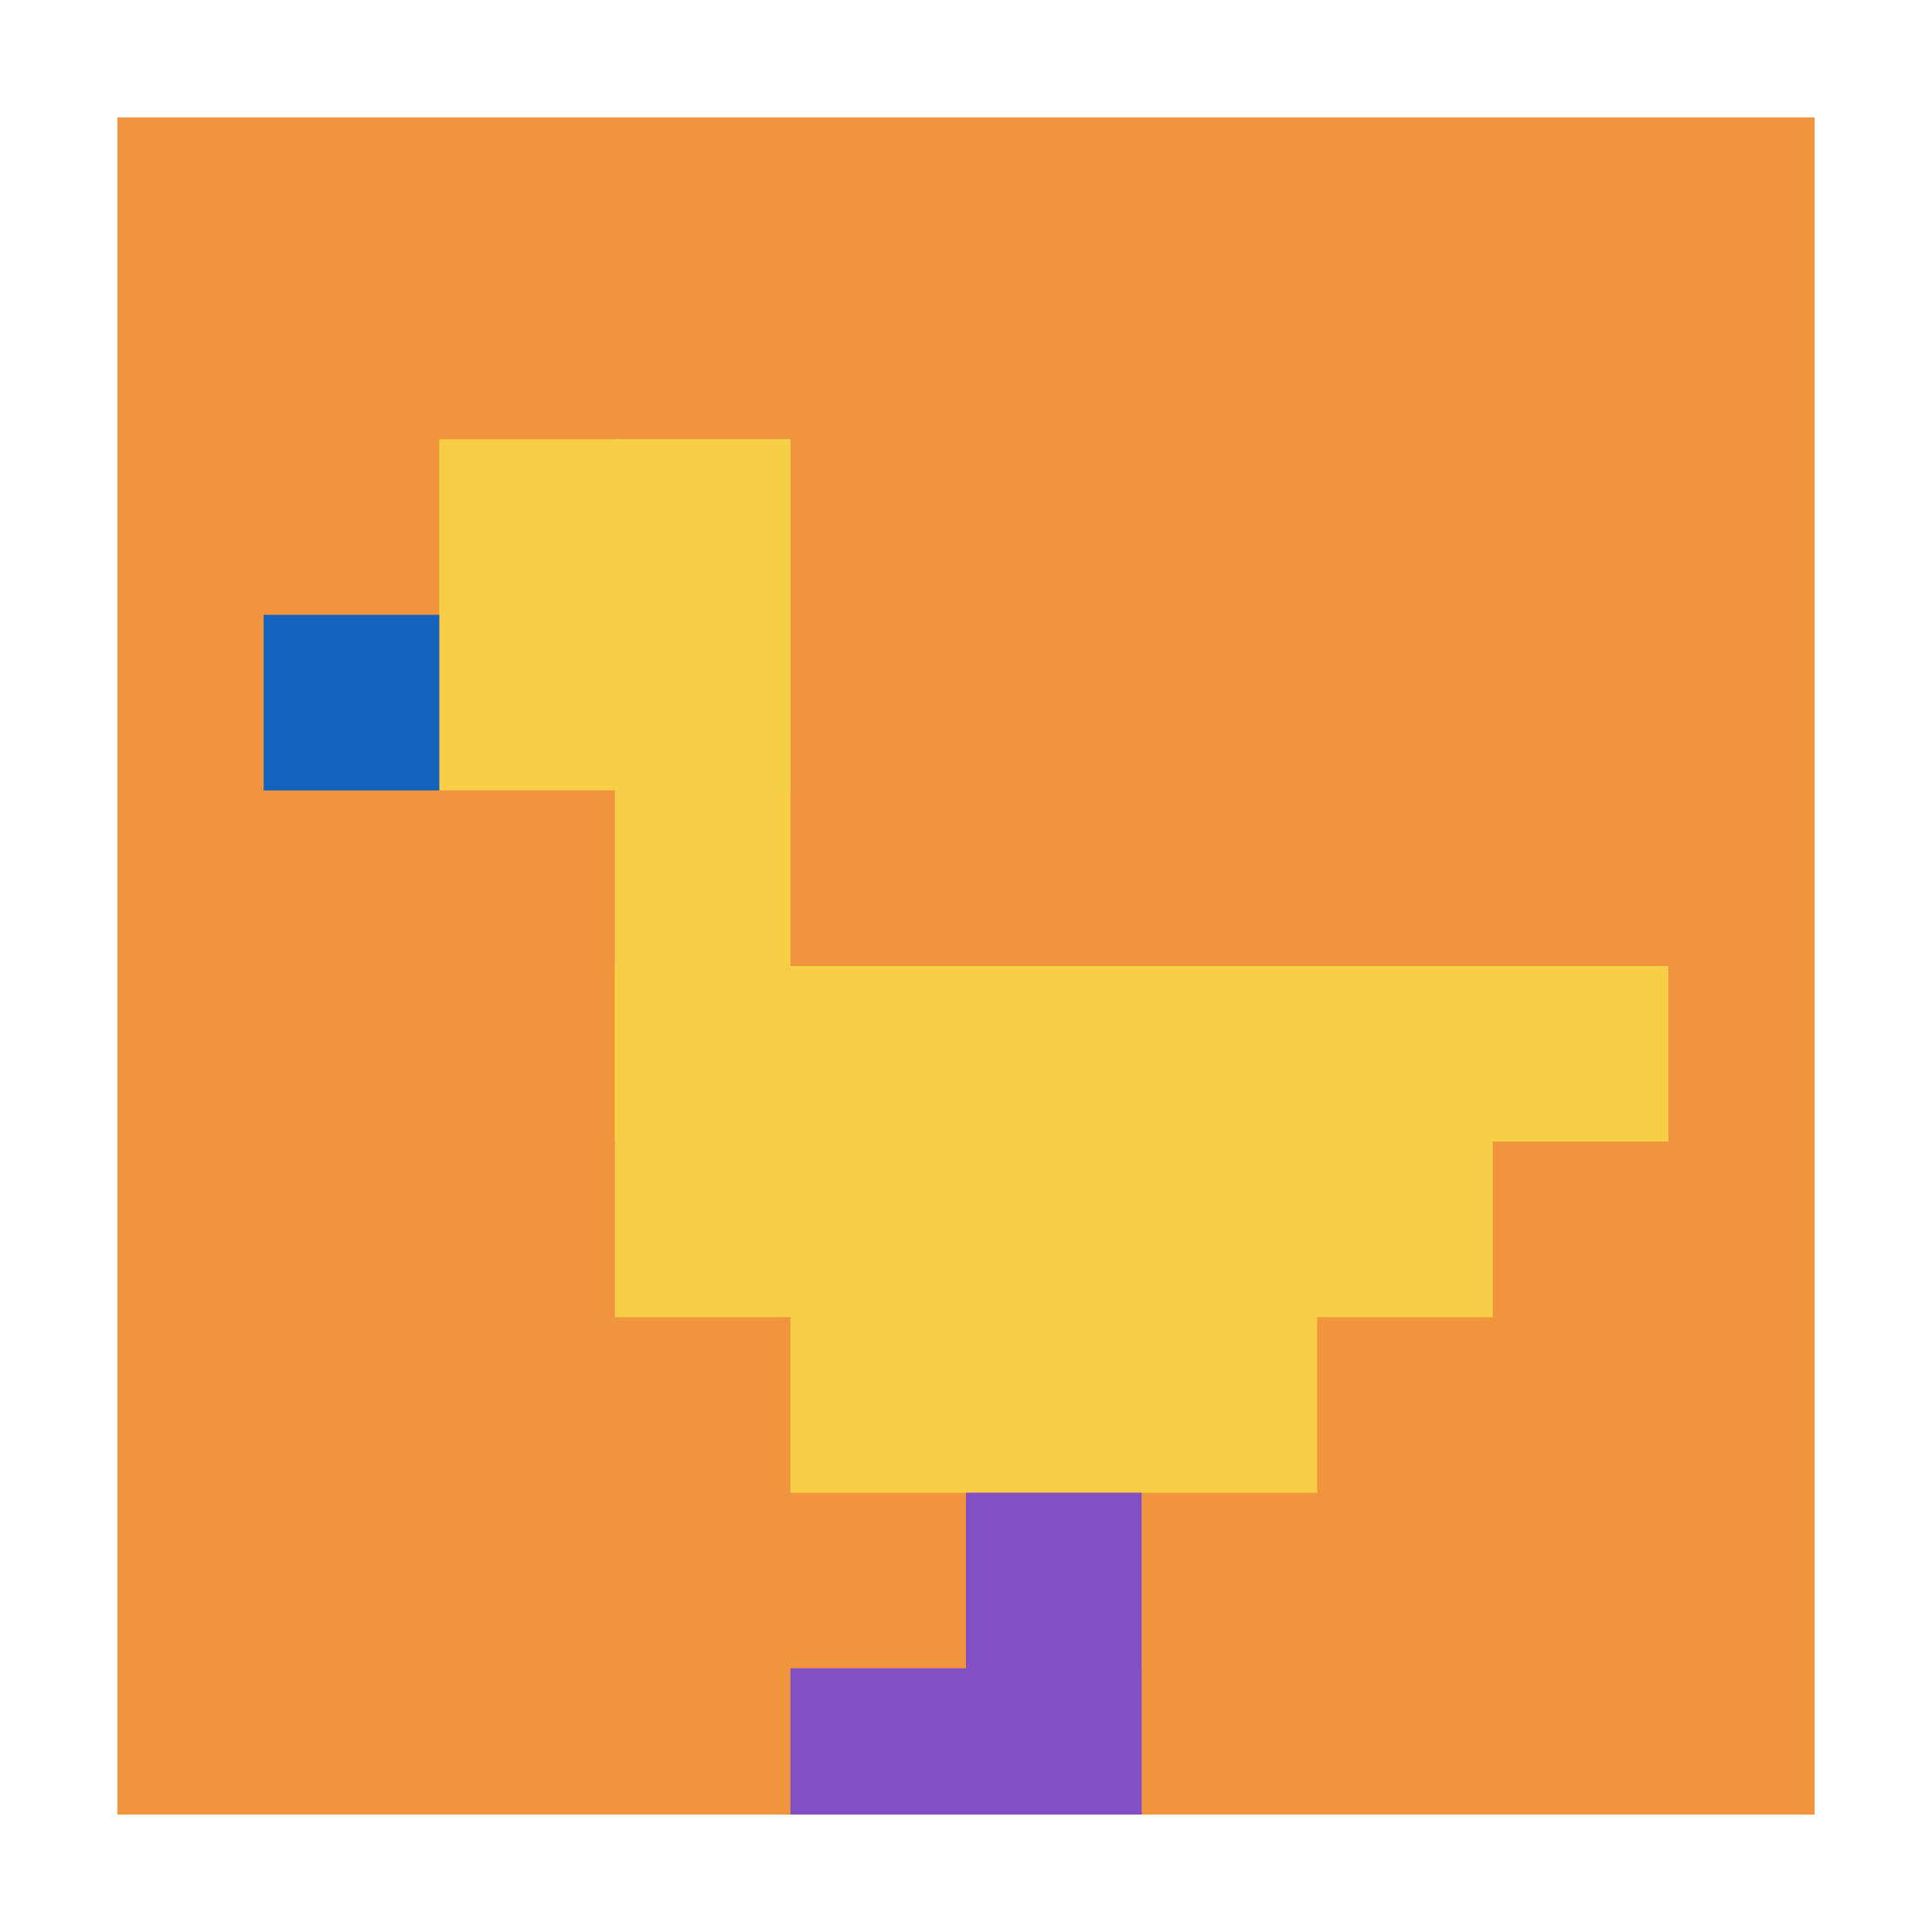 <svg xmlns="http://www.w3.org/2000/svg" version="1.1" width="877" height="877"><title>'goose-pfp-518385' by Dmitri Cherniak</title><desc>seed=518385
backgroundColor=#ffffff
padding=21
innerPadding=40
timeout=1500
dimension=1
border=true
Save=function(){return n.handleSave()}
frame=36

Rendered at Sun Sep 15 2024 18:30:02 GMT+0800 (中国标准时间)
Generated in &lt;1ms
</desc><defs></defs><rect width="100%" height="100%" fill="#ffffff"></rect><g><g id="0-0"><rect x="40" y="40" height="797" width="797" fill="#F0943E"></rect><g><rect id="40-40-2-2-2-2" x="199.4" y="199.4" width="159.4" height="159.4" fill="#F7CF46"></rect><rect id="40-40-3-2-1-4" x="279.1" y="199.4" width="79.7" height="318.8" fill="#F7CF46"></rect><rect id="40-40-4-5-5-1" x="358.8" y="438.5" width="398.5" height="79.7" fill="#F7CF46"></rect><rect id="40-40-3-5-5-2" x="279.1" y="438.5" width="398.5" height="159.4" fill="#F7CF46"></rect><rect id="40-40-4-5-3-3" x="358.8" y="438.5" width="239.1" height="239.1" fill="#F7CF46"></rect><rect id="40-40-1-3-1-1" x="119.7" y="279.1" width="79.7" height="79.7" fill="#1263BD"></rect><rect id="40-40-5-8-1-2" x="438.5" y="677.6" width="79.7" height="159.4" fill="#834FC4"></rect><rect id="40-40-4-9-2-1" x="358.8" y="757.3" width="159.4" height="79.7" fill="#834FC4"></rect></g><rect x="40" y="40" stroke="white" stroke-width="26.567" height="797" width="797" fill="none"></rect></g></g></svg>